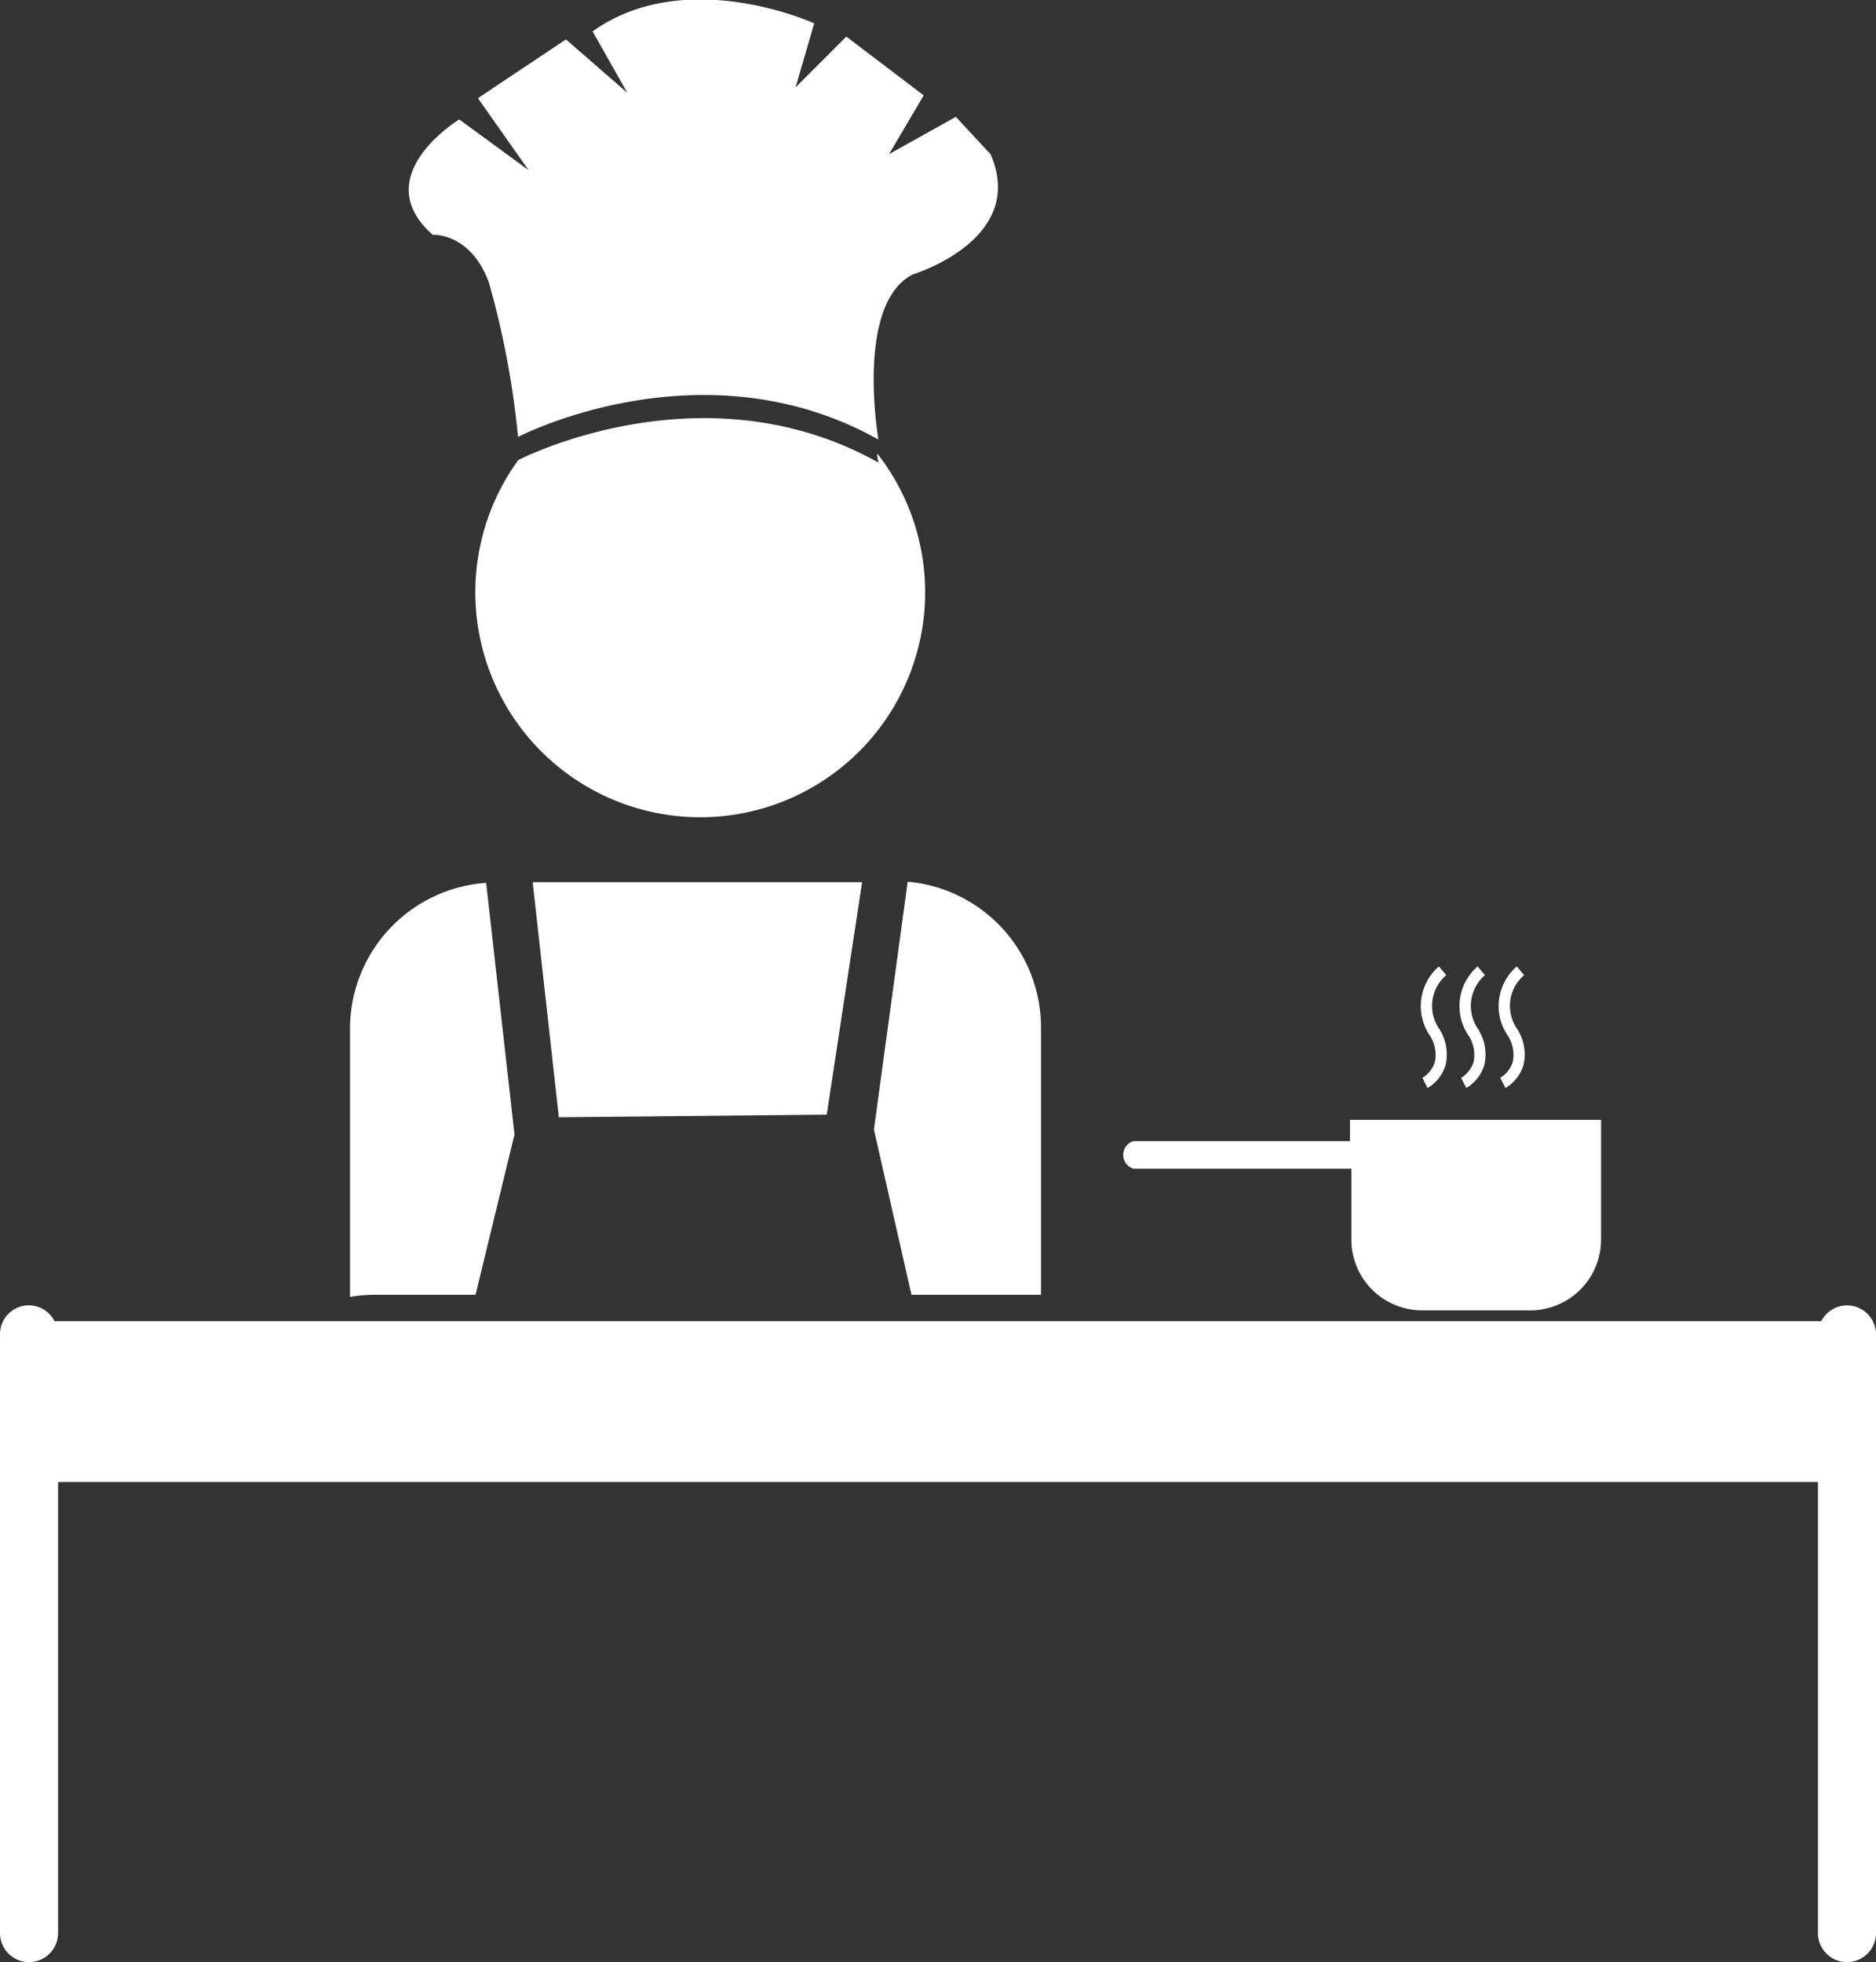 <svg id="Layer_1" data-name="Layer 1" xmlns="http://www.w3.org/2000/svg" viewBox="0 0 79.49 83.12"><rect x="0" y="0" width="79.49" height="83.12" fill="#333333" stroke="none"/><defs><style>.cls-1{fill:#fff;}</style></defs><title>i-cokichen</title><path class="cls-1" d="M1393.14,2784.7c0,0.24.06,0.39,0.06,0.39-7.46-4.18-15.27-.11-15.27-0.11h0A9.53,9.53,0,1,0,1393.14,2784.7Z" transform="translate(-1355.97 -2765.49)"/><path class="cls-1" d="M1374.31,2775.44s1.58-.11,2.37,2a36.91,36.91,0,0,1,1.24,6.56s7.8-4.07,15.27.11c0,0-1-5.77,1.47-7,0,0,4.86-1.47,3.28-5.09l-1.47-1.58-2.83,1.58,1.47-2.49-3.28-2.49-2.15,2.15,0.79-2.71s-5.43-2.49-9.39.34l1.47,2.6-2.6-2.26-3.73,2.49,2.15,3.05-2.94-2.15S1371.48,2772.95,1374.31,2775.44Z" transform="translate(-1355.97 -2765.49)"/><polygon class="cls-1" points="23.68 47.33 35.03 47.22 36.53 37.37 22.57 37.37 23.68 47.33"/><path class="cls-1" d="M1434.23,2820.79a1.23,1.23,0,0,0-1.09.67h-74.86a1.22,1.22,0,0,0-2.31.56v25.36a1.23,1.23,0,1,0,2.46,0v-19.11H1433v19.11a1.23,1.23,0,1,0,2.46,0V2822A1.23,1.23,0,0,0,1434.23,2820.79Z" transform="translate(-1355.97 -2765.49)"/><path class="cls-1" d="M1376.12,2820.34l1.65-6.79-1.2-10.66a6.2,6.2,0,0,0-5.77,6.16v11.38a6.13,6.13,0,0,1,1-.09h4.31Z" transform="translate(-1355.97 -2765.49)"/><path class="cls-1" d="M1393,2813.34l1.59,7h5.49V2809a6.2,6.2,0,0,0-5.65-6.16Z" transform="translate(-1355.97 -2765.49)"/><path class="cls-1" d="M1416.77,2810.47a1.21,1.21,0,0,1-.53.68l0.22,0.43a1.69,1.69,0,0,0,.77-1,2,2,0,0,0-.3-1.54,1.71,1.71,0,0,1,.32-2.24l-0.31-.37a2.22,2.22,0,0,0-.43,2.86A1.5,1.5,0,0,1,1416.77,2810.47Z" transform="translate(-1355.97 -2765.49)"/><path class="cls-1" d="M1418.41,2810.47a1.21,1.21,0,0,1-.53.68l0.22,0.43a1.69,1.69,0,0,0,.77-1,2,2,0,0,0-.3-1.54,1.72,1.72,0,0,1,.32-2.24l-0.31-.37a2.22,2.22,0,0,0-.43,2.86A1.5,1.5,0,0,1,1418.41,2810.47Z" transform="translate(-1355.97 -2765.49)"/><path class="cls-1" d="M1420.07,2810.47a1.21,1.21,0,0,1-.53.68l0.22,0.43a1.69,1.69,0,0,0,.77-1,2,2,0,0,0-.3-1.54,1.71,1.71,0,0,1,.32-2.24l-0.31-.37a2.22,2.22,0,0,0-.43,2.86A1.5,1.5,0,0,1,1420.07,2810.47Z" transform="translate(-1355.97 -2765.49)"/><path class="cls-1" d="M1404,2815h9.23v3a3,3,0,0,0,3,3h4.58a3,3,0,0,0,3-3v-5.07h-10.64v0.9H1404A0.61,0.61,0,0,0,1404,2815Z" transform="translate(-1355.97 -2765.49)"/></svg>